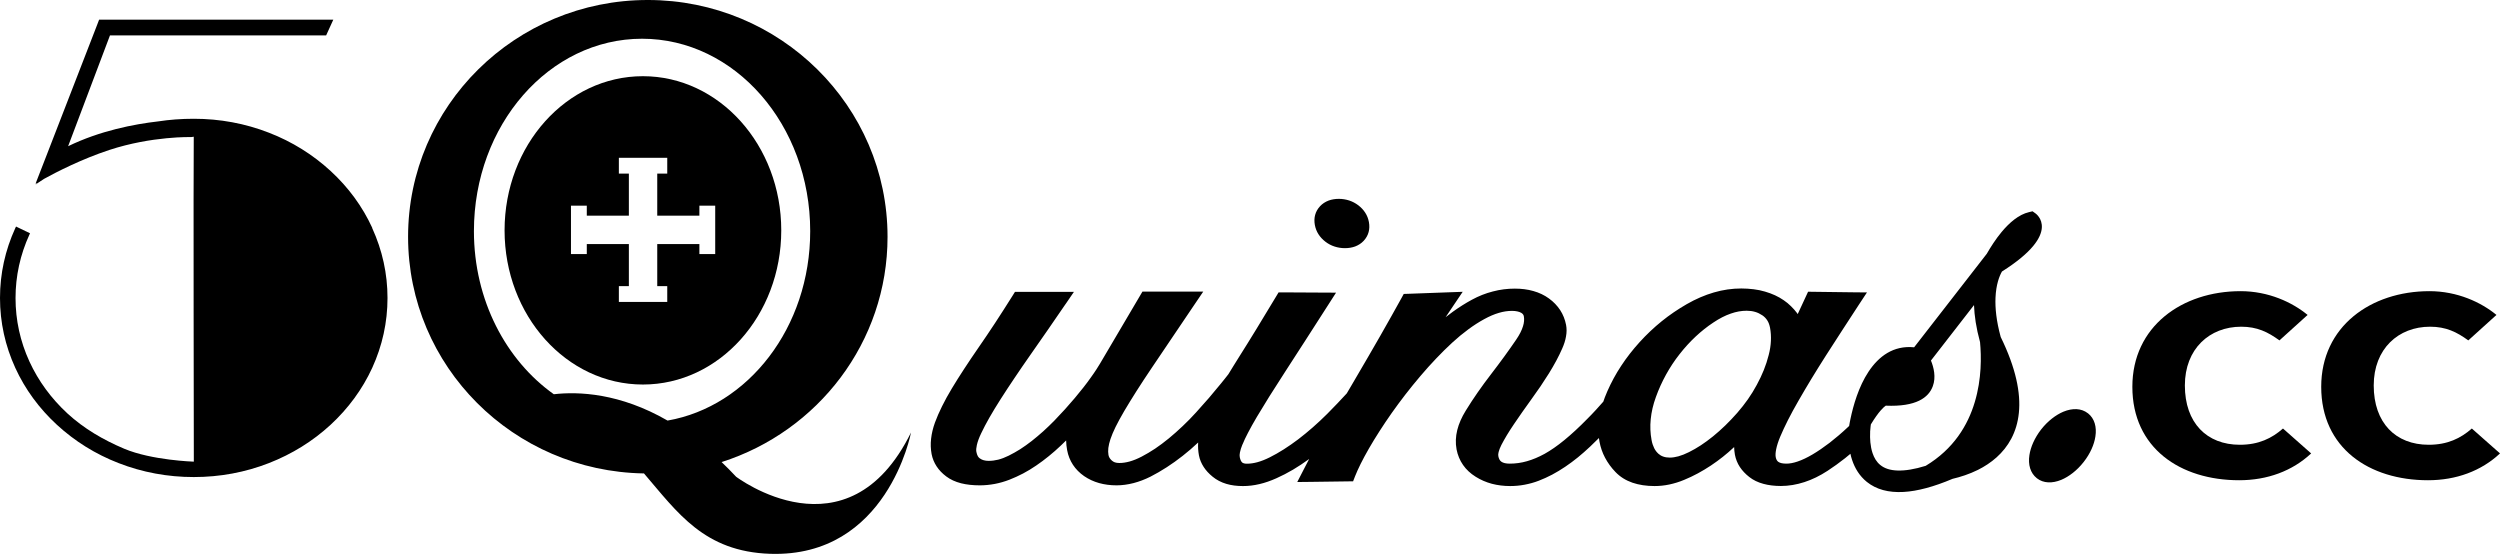 <?xml version="1.0" encoding="UTF-8"?>
<!DOCTYPE svg PUBLIC "-//W3C//DTD SVG 1.1//EN" "http://www.w3.org/Graphics/SVG/1.1/DTD/svg11.dtd">
<!-- Creator: CorelDRAW (Versão de avaliação) -->
<svg xmlns="http://www.w3.org/2000/svg" xml:space="preserve" width="59.997mm" height="13.293mm" version="1.1" style="shape-rendering:geometricPrecision; text-rendering:geometricPrecision; image-rendering:optimizeQuality; fill-rule:evenodd; clip-rule:evenodd"
viewBox="0 0 5999.7 1329.3"
 xmlns:xlink="http://www.w3.org/1999/xlink"
 xmlns:xodm="http://www.corel.com/coreldraw/odm/2003">
 <defs>
  <style type="text/css">
   <![CDATA[
    .fil0 {fill:black;fill-rule:nonzero}
   ]]>
  </style>
 </defs>
 <g id="Camada_x0020_1">
  <path class="fil0" d="M2557.18 729.74c-13.28,19.41 -27.58,40.18 -43.08,62.66 -12.94,18.73 -26.73,38.65 -41.54,59.59 -13.11,18.73 -25.88,37.29 -37.97,55.34 -11.58,17.03 -22.47,33.88 -33.2,50.57 -10.22,16 -19.24,30.82 -26.9,44.27 -7.66,13.45 -14.3,26.05 -19.75,37.63 -5.11,10.56 -8.51,19.92 -10.39,28.09 -1.53,6.81 -2.04,12.26 -1.19,16.52 0.85,4.26 2.04,7.83 3.58,10.56 1.36,2.21 3.06,4.09 5.11,5.45l0.17 0c2.55,1.87 5.45,3.23 8.68,4.09 3.58,1.02 7.49,1.53 11.92,1.53 7.66,0 15.32,-1.02 22.99,-2.89 8,-2.04 16.35,-5.28 25.03,-9.53 9.36,-4.6 18.56,-9.88 27.58,-15.49 9.19,-5.96 18.39,-12.43 27.75,-19.75l0 0c9.36,-7.49 18.73,-15.15 27.75,-23.33 9.19,-8.34 18.05,-16.86 26.73,-25.71 9.19,-9.53 17.71,-18.56 25.37,-27.07 7.49,-8.34 15.32,-17.37 23.5,-26.9 8,-9.53 14.81,-18.05 20.77,-25.54 6.3,-8 12.09,-15.83 17.54,-23.5 5.28,-7.32 9.88,-13.96 13.79,-20.09 3.92,-6.13 6.98,-10.9 9.02,-14.47l0.17 -0.34 95.52 -162.09 5.62 -9.53 10.9 0 98.58 0 36.44 0 -20.43 30.14c-20.09,29.8 -38.82,57.38 -55.85,82.75 -17.03,25.37 -32.52,48.35 -46.65,69.13 -14.64,21.79 -27.24,40.86 -37.46,57.04 -11.07,17.37 -20.77,33.37 -29.29,47.67l0 0c-8.51,14.64 -15.49,27.41 -20.77,38.14 -5.28,10.9 -9.36,20.43 -12.26,29.11l0 0c-2.55,7.66 -4.26,14.81 -5.11,21.45 -0.68,6.13 -0.51,11.75 0.34,16.69 0.51,2.55 1.36,4.94 2.72,7.15 1.36,2.21 3.23,4.43 5.62,6.47 2.04,1.87 4.43,3.06 6.98,4.09 3.06,1.02 6.64,1.53 10.73,1.53 7.83,0 16,-1.19 24.69,-3.58 9.19,-2.55 18.73,-6.47 28.94,-11.75 10.73,-5.62 21.45,-11.92 32.18,-19.07 10.56,-7.15 21.62,-15.32 33.03,-24.69l0 0c11.07,-9.02 21.96,-18.9 33.03,-29.29 11.24,-10.56 21.96,-21.62 32.18,-32.86 10.22,-11.24 20.6,-22.99 31.16,-35.07 10.05,-11.75 19.75,-23.33 29.11,-34.9 5.45,-6.81 8.51,-10.56 9.19,-11.41 2.21,-2.72 4.94,-6.13 8.17,-10.39 4.43,-7.32 8.51,-13.96 12.43,-20.26 5.11,-8.34 9.88,-15.83 14.13,-22.64 12.09,-19.24 25.71,-40.86 40.52,-65.21 15.15,-24.86 31.16,-51.08 47.84,-79l5.62 -9.36 10.9 0 91.94 0.51 35.07 0.17 -18.9 29.46c-19.92,30.99 -38.14,59.59 -54.99,85.64 -15.49,24.01 -31.84,49.21 -48.52,75.09 -13.45,20.77 -26.05,40.52 -37.97,59.42 -11.75,18.9 -21.62,35.07 -29.63,48.52 -8.51,14.3 -15.49,27.07 -21.28,38.14 -5.45,10.56 -10.05,19.92 -13.28,28.26l-0.17 0c-2.89,7.15 -4.94,13.62 -5.96,19.07 -0.85,4.43 -1.02,8.17 -0.34,11.24l0 0c1.19,5.96 3.06,10.22 5.62,12.6 2.38,2.04 6.13,3.06 11.41,3.06 8,0 16.35,-1.19 25.2,-3.58 9.36,-2.55 19.24,-6.47 29.8,-11.75 10.9,-5.45 21.96,-11.75 33.54,-19.07 11.58,-7.32 23.16,-15.49 34.73,-24.18 11.92,-9.19 23.67,-18.73 35.07,-28.77 11.58,-10.05 22.99,-20.94 34.56,-32.35 8.34,-8.34 16.69,-16.86 24.69,-25.37 7.32,-7.66 14.64,-15.49 22.13,-23.67 3.23,-5.45 6.3,-10.73 9.53,-16.17 3.58,-5.96 6.98,-12.09 10.56,-18.05 8.85,-15.15 19.07,-32.69 30.82,-52.78 8.51,-14.64 18.22,-31.67 29.46,-51.08l0 0c8.34,-14.81 17.37,-30.65 27.07,-47.84 9.88,-17.54 17.88,-31.84 24.01,-43.08l5.28 -9.7 10.9 -0.34 92.79 -3.41 37.8 -1.36 -21.11 31.33 -19.92 29.63c5.79,-4.6 11.41,-8.85 17.37,-13.11 14.98,-10.73 30.14,-20.43 45.63,-28.77 16.17,-8.85 33.03,-15.49 50.4,-19.92 17.37,-4.6 34.9,-6.81 52.78,-6.81 16,0 30.82,1.87 44.44,5.79 13.96,3.92 26.56,9.88 37.46,17.88 11.07,8 19.92,17.37 26.9,27.92 6.98,10.73 11.58,22.47 14.13,35.41 1.7,8.68 1.7,18.05 -0.17,27.92 -1.53,9.19 -4.6,18.9 -9.19,29.11 -4.09,9.19 -8.68,18.9 -14.13,28.94 -5.45,10.22 -11.41,20.26 -17.54,30.31 -6.47,10.39 -13.28,20.77 -20.26,31.16 -6.3,9.36 -13.79,19.92 -22.3,31.67 -6.3,8.68 -13.62,18.9 -21.62,30.31 -6.64,9.36 -13.28,19.07 -19.92,28.94 -6.47,9.53 -12.09,18.39 -16.86,26.22 -4.94,8.17 -9.36,16.17 -13.28,23.67 -3.23,6.47 -5.45,12.09 -6.64,17.03 -1.02,3.92 -1.19,7.15 -0.68,9.7 1.19,6.3 3.58,10.73 7.15,13.28 4.43,3.23 11.24,4.77 20.43,4.77 13.62,0 27.41,-1.87 41.03,-5.79 13.96,-3.92 28.09,-9.88 42.4,-17.71 14.64,-8.17 30.48,-19.07 47.5,-33.03 17.2,-14.13 35.76,-31.16 55.34,-51.25l0.17 -0.17c6.47,-6.47 13.28,-13.45 20.26,-21.11 6.47,-6.98 12.26,-13.45 17.71,-19.75 1.19,-3.41 2.38,-6.98 3.75,-10.56 1.7,-4.6 3.75,-9.53 5.96,-14.47 9.19,-20.77 20.09,-41.2 33.2,-60.95 12.94,-19.75 27.75,-38.65 44.1,-56.7l0 0c16.69,-18.39 34.39,-35.07 53.12,-50.23 18.73,-15.15 38.82,-28.77 60.1,-41.03 21.62,-12.43 43.42,-21.79 65.04,-28.09 22.13,-6.47 44.1,-9.53 65.89,-9.53 10.05,0 19.92,0.68 29.63,1.87 9.7,1.19 18.73,3.06 27.24,5.62 8.68,2.55 16.69,5.45 24.01,8.85 7.66,3.58 14.64,7.49 20.94,11.92 6.3,4.26 12.09,9.02 17.37,14.3 5.28,5.11 10.05,10.56 14.3,16.17 0.68,0.85 1.19,1.7 1.87,2.72l19.58 -42.23 5.28 -11.41 12.6 0.17 93.47 1.19 35.24 0.34 -19.41 29.46c-12.6,19.24 -26.05,39.84 -40.35,61.98 -13.96,21.62 -26.9,41.54 -38.65,59.93 -12.6,19.75 -24.35,38.65 -35.24,56.53 -10.05,16.69 -20.43,34.05 -30.82,52.27 -9.7,16.86 -18.05,32.18 -25.2,46.31 -7.15,14.13 -13.28,27.41 -18.56,39.84 -4.77,11.41 -8,21.62 -9.7,30.31 -1.53,7.66 -1.87,13.79 -1.02,18.56l0 0c1.02,5.28 3.06,9.19 6.3,11.41 4.09,2.89 10.56,4.26 19.41,4.26 8,0 16.86,-1.7 26.9,-5.11 11.07,-3.75 22.82,-9.36 35.58,-16.86 13.28,-7.83 26.9,-17.2 41.2,-28.09 14.47,-11.24 29.11,-23.67 43.93,-37.63l2.89 -2.72 0.17 -0.85 0 0c0.34,-2.04 0.85,-4.94 1.36,-8 0.51,-2.89 1.19,-5.96 1.7,-8.34l0 0c6.64,-31.5 19.41,-77.13 43.42,-113.22 24.35,-36.61 59.42,-63.34 109.31,-58.4l169.58 -218.28 4.77 -6.13c9.19,-16 21.45,-35.24 35.58,-52.27 18.73,-22.47 41.03,-41.88 65.72,-47.67l8.51 -2.04 7.15 5.11c0.17,0.17 67.08,46.14 -80.53,139.45 -6.3,11.07 -14.13,31.16 -15.49,62.83 -1.02,24.52 1.87,55.51 12.43,93.98l0.17 0.51c18.22,37.29 30.31,70.83 37.12,100.63 14.13,61.12 6.81,107.61 -11.75,143.02 -18.9,35.76 -48.87,59.42 -80.19,75.09 -20.6,10.22 -41.88,17.03 -60.78,21.45 -44.95,19.07 -84.28,29.63 -117.48,31.5 -36.27,2.04 -65.72,-5.96 -88.37,-24.18 -17.71,-14.3 -28.77,-33.03 -35.24,-52.44 -1.7,-4.94 -3.06,-9.88 -4.09,-14.98 -4.26,3.58 -8.51,7.15 -12.77,10.56 -13.79,10.9 -27.75,20.94 -42.05,30.31 -18.56,12.09 -37.12,21.11 -55.51,27.07 -18.9,6.13 -37.8,9.36 -56.53,9.36 -15.32,0 -29.29,-1.7 -41.88,-5.11 -13.28,-3.58 -24.52,-9.02 -34.05,-16.52 -9.19,-7.15 -16.69,-15.15 -22.47,-23.84 -5.96,-9.02 -9.88,-18.9 -11.92,-29.46l0 0c-1.19,-6.13 -1.7,-12.43 -1.87,-18.56l-0.85 0.85 0 0c-8.34,7.83 -17.2,15.49 -26.22,22.64 -9.02,7.15 -18.56,14.13 -28.77,20.94l0 0c-10.05,6.64 -20.43,12.94 -31.16,18.73 -10.73,5.79 -21.79,11.07 -33.03,15.66 -11.75,4.94 -23.5,8.51 -35.41,11.07 -12.09,2.55 -23.84,3.75 -35.58,3.75 -19.75,0 -37.46,-2.72 -52.95,-8 -16.17,-5.62 -29.8,-14.13 -40.86,-25.71 -10.22,-10.56 -18.39,-21.96 -24.86,-34.05 -6.47,-12.09 -10.9,-25.03 -13.45,-38.65l0 0c-0.51,-2.89 -1.02,-5.96 -1.36,-8.85 -6.64,6.64 -13.79,13.45 -21.11,20.6 -10.05,9.36 -19.75,18.05 -29.46,25.88 -9.88,8 -19.92,15.49 -30.31,22.47l0 0c-10.39,6.98 -20.77,13.28 -31.33,18.9 -10.73,5.62 -21.45,10.56 -32.18,14.64 -10.9,4.26 -22.3,7.32 -33.88,9.53 -11.58,2.21 -23.16,3.23 -34.73,3.23 -15.49,0 -30.14,-1.87 -43.93,-5.45 -13.96,-3.75 -26.9,-9.36 -38.82,-16.86 -12.6,-7.83 -22.64,-17.2 -30.31,-28.26 -7.83,-11.24 -12.94,-23.67 -15.66,-37.63l0 -0.17c-2.72,-14.81 -2.21,-30.14 1.7,-45.97 3.75,-15.15 10.56,-30.65 20.43,-46.65 9.36,-15.15 18.9,-29.8 28.77,-43.93 9.88,-14.13 20.6,-28.94 32.35,-44.1 10.56,-13.79 21.11,-27.75 31.5,-42.05 10.73,-14.81 20.09,-28.09 28.43,-40.35 8,-11.75 13.45,-22.47 16.35,-32.18 2.72,-8.68 3.23,-16.52 2.04,-23.5 -0.34,-2.04 -1.02,-3.75 -2.04,-4.94l0 0c-1.02,-1.36 -2.38,-2.55 -4.09,-3.58l0 0c-2.72,-1.53 -5.79,-2.72 -9.19,-3.41 -3.75,-0.85 -8,-1.36 -12.94,-1.36 -10.39,0 -20.94,1.53 -31.67,4.77 -11.24,3.23 -22.99,8.34 -35.41,15.15 -12.77,6.98 -25.54,15.15 -38.14,24.52 -12.77,9.36 -25.54,19.92 -38.31,31.67 -13.11,12.09 -25.88,24.69 -38.48,37.97 -12.77,13.28 -25.37,27.41 -37.97,42.23 -12.77,14.98 -24.69,29.8 -36.1,44.44 -11.24,14.64 -22.3,29.46 -32.86,44.44 -10.39,14.81 -20.26,29.46 -29.29,43.59 -9.36,14.64 -17.88,28.43 -25.37,41.54l0 0c-7.66,13.45 -14.47,25.88 -19.92,36.95 -5.62,11.41 -10.05,21.28 -13.28,29.46l-4.77 12.26 -13.11 0.17 -88.88 1.19 -32.01 0.34 14.64 -28.43c4.6,-9.02 9.36,-17.88 13.96,-26.9 -12.94,9.53 -26.05,18.05 -38.82,25.71 -13.11,7.66 -26.39,14.64 -39.84,20.6 -13.79,6.13 -27.24,10.9 -40.52,13.96 -13.45,3.23 -26.73,4.77 -39.67,4.77 -14.81,0 -28.09,-1.7 -40.01,-5.28 -12.6,-3.75 -23.5,-9.53 -32.86,-17.2 -9.02,-7.32 -16.17,-15.15 -21.45,-23.33 -5.62,-8.68 -9.53,-18.05 -11.41,-27.92l0 0c-1.87,-10.05 -2.55,-20.43 -1.87,-30.82 -11.75,11.24 -24.18,21.79 -37.12,32.01 -12.6,9.88 -25.37,19.07 -38.31,27.41 -13.11,8.51 -26.22,16 -38.82,22.47 -13.62,6.81 -27.07,11.92 -40.69,15.49 -13.96,3.58 -27.58,5.45 -40.86,5.45 -14.98,0 -28.94,-1.87 -41.88,-5.45 -13.28,-3.75 -25.2,-9.36 -35.93,-16.69 -11.07,-7.66 -20.09,-16.86 -26.9,-27.24 -6.81,-10.39 -11.58,-22.13 -13.96,-35.24 -1.53,-7.83 -2.21,-15.49 -2.38,-23.16 -4.09,4.09 -8.17,8 -12.26,11.92 -9.53,9.19 -19.41,17.71 -29.46,25.88 -10.05,8.17 -20.09,15.66 -30.14,22.47 -10.22,6.98 -20.77,13.45 -31.5,19.07 -10.73,5.62 -21.62,10.56 -32.86,14.98l0 0c-11.58,4.43 -23.33,7.83 -35.07,10.05 -12.09,2.21 -24.01,3.41 -35.93,3.41 -16.86,0 -31.84,-1.7 -44.78,-4.94 -13.96,-3.58 -25.88,-9.02 -35.76,-16.52 -9.53,-7.15 -17.2,-15.15 -22.99,-24.01 -5.96,-9.02 -10.05,-19.07 -12.09,-29.63 -2.21,-11.92 -2.72,-24.35 -1.19,-36.95 1.36,-12.43 4.43,-25.2 9.19,-38.48 4.6,-12.43 10.22,-25.54 17.03,-39.16 6.81,-13.79 14.64,-28.09 23.5,-42.74l0 0c8.85,-14.81 18.73,-30.31 29.46,-46.82 10.73,-16.52 22.47,-33.88 35.07,-52.1 12.94,-18.56 25.88,-37.97 39.16,-58.06 13.11,-19.92 27.07,-41.88 42.23,-65.89l5.62 -9.02 10.56 0 94.33 0 36.61 0 -20.6 30.14 0.48 -0.87zm2180.21 2.38l-103.35 133.15c6.64,16.17 12.6,39.84 4.43,61.64 -10.05,27.41 -40.01,49.72 -112.88,46.65 -4.6,3.06 -16.52,13.28 -35.76,44.95 -0.17,1.36 -0.51,3.06 -0.68,5.28 -0.34,2.89 -0.68,6.3 -0.85,9.88l-0.17 1.36 0 0.17c0,0.34 0,0.51 0,1.36l0 1.02c-0.68,14.3 0.17,33.03 5.79,49.89 3.75,11.07 9.53,21.28 18.73,28.6 10.05,8.17 23.84,12.6 41.03,13.11 18.73,0.68 41.37,-3.06 67.76,-11.24 67.08,-40.35 101.31,-97.56 117.82,-153.07 16.69,-55.68 15.83,-109.65 12.6,-143.87 -9.36,-34.22 -13.62,-63.68 -14.47,-88.88zm262.71 377.14c-15.66,19.92 -34.9,34.56 -53.12,42.23 -21.79,9.02 -43.08,8.51 -58.74,-3.75l-0.17 -0.17 0 0c-15.49,-12.26 -21.28,-32.52 -17.71,-55.51 2.89,-19.24 12.43,-41.03 27.75,-60.95 0.34,-0.51 0.68,-0.85 0.68,-0.85 -0.34,0.34 -1.02,1.36 0,0 15.66,-19.92 34.9,-34.56 53.12,-42.23 21.79,-9.02 43.08,-8.51 58.74,3.75l0 0 0.17 0.17 0.17 0c15.49,12.26 21.28,32.52 17.71,55.51 -2.89,19.41 -12.43,41.2 -27.92,60.95 -0.68,1.02 0.51,-0.51 -0.68,0.85zm-1020.89 -20.95c3.58,3.23 7.66,5.79 12.09,7.32 4.6,1.7 9.88,2.55 15.83,2.55 6.47,0 13.45,-1.02 20.77,-3.06 7.83,-2.21 16.17,-5.45 25.37,-10.05 9.7,-4.77 19.24,-10.39 28.43,-16.35 9.53,-6.3 19.41,-13.45 29.46,-21.62 9.88,-8 19.75,-16.86 29.46,-26.22 9.7,-9.53 19.24,-19.41 28.6,-30.14 9.19,-10.56 17.71,-21.45 25.54,-32.52 7.83,-11.07 14.81,-22.64 21.28,-34.56l0 0c6.64,-12.26 12.26,-24.01 16.86,-35.58 4.77,-11.92 8.68,-23.84 11.75,-36.1 3.06,-11.58 4.77,-22.82 5.28,-33.88 0.51,-10.73 -0.17,-21.28 -2.04,-31.5 -1.36,-6.81 -3.41,-12.77 -6.64,-17.71 -3.06,-4.77 -6.98,-8.85 -11.75,-12.09l0 0c-5.62,-3.75 -11.41,-6.64 -17.54,-8.34l0 0c-6.3,-1.87 -13.11,-2.72 -20.26,-2.72 -12.43,0 -25.03,2.21 -37.97,6.81 -13.45,4.6 -27.41,11.75 -41.88,21.45 -14.98,9.88 -29.11,21.11 -42.57,33.71 -13.62,12.77 -26.56,26.9 -38.65,42.4 -12.09,15.32 -22.82,31.67 -32.35,48.87 -9.53,17.37 -17.71,35.24 -24.35,53.8 -6.64,18.22 -10.73,35.93 -12.43,53.29 -1.7,17.03 -1.02,33.71 2.04,50.06 1.36,7.49 3.58,13.96 6.3,19.41 2.55,5.11 5.79,9.36 9.53,12.77l-0.16 0zm-719.36 -595.58c6.81,5.28 12.26,11.07 16.52,17.71 4.43,6.81 7.32,14.3 8.85,22.47l0 0c1.53,8.51 1.36,16.52 -0.68,24.01 -2.04,7.83 -6.13,14.81 -11.92,21.11 -5.62,5.96 -12.43,10.39 -20.43,13.45 -7.49,2.72 -15.66,4.09 -24.52,4.09 -8.68,0 -17.03,-1.36 -24.86,-3.92 -8,-2.55 -15.32,-6.47 -21.96,-11.58 -6.81,-5.28 -12.26,-11.07 -16.52,-17.71 -4.43,-6.81 -7.32,-14.3 -8.85,-22.47 -1.53,-8.51 -1.36,-16.52 0.68,-24.01 2.04,-7.83 6.13,-14.81 11.92,-21.11 5.62,-5.96 12.43,-10.39 20.43,-13.45 7.49,-2.72 15.66,-4.09 24.52,-4.09 8.68,0 16.86,1.36 24.86,3.92 7.83,2.55 15.15,6.47 21.96,11.58l0 0z"/>
  <path class="fil0" d="M1602.34 1009.48c-114.93,-66.4 -214.53,-70.15 -273.27,-63.34 -114.59,-81.39 -191.72,-225.6 -191.72,-391.43 0,-255.05 180.65,-461.75 403.52,-461.75 222.87,0 403.52,206.7 403.52,461.75 0,231.05 -148.64,420.72 -342.23,454.6l0.18 0.17zm163.8 134.17c-11.58,-12.6 -22.99,-23.67 -34.39,-34.73 231.05,-73.72 398.24,-287.74 398.24,-540.58 0,-313.79 -257.61,-568.34 -575.32,-568.34 -317.71,0 -575.32,254.37 -575.32,568.34 0,310.9 252.67,562.89 566.12,567.83 80.7,93.98 144.21,187.63 302.73,192.91 281.78,9.36 338.14,-291.15 338.14,-291.15 -152.56,309.88 -420.38,105.73 -420.38,105.73l0.18 -0.01z"/>
  <path class="fil0" d="M1716.42 517.59l0 68.11 0 24.01 -37.97 0 0 -24.01 -101.14 0 0 100.97 24.01 0 0 37.97 -24.01 0 -68.11 0 -24.01 0 0 -37.97 24.01 0 0 -100.97 -100.97 0 0 24.01 -37.97 0 0 -24.01 0 -68.11 0 -24.01 37.97 0 0 24.01 100.97 0 0 -100.97 -24.01 0 0 -37.97 24.01 0 68.11 0 24.01 0 0 37.97 -24.01 0 0 100.97 101.14 0 0 -24.01 37.97 0 0 24.01zm-173.5 -334.73c-183.37,0 -332.01,165.67 -332.01,369.98 0,204.32 148.64,369.98 332.01,369.98 183.37,0 332.01,-165.67 332.01,-369.98 0,-204.32 -148.64,-369.98 -332.01,-369.98z"/>
  <path class="fil0" d="M893.37 546.88c-23.5,-51.25 -57.21,-97.22 -99.94,-136.55 -42.74,-39.33 -92.45,-70.32 -147.79,-91.77 -57.21,-22.3 -117.99,-33.54 -180.48,-33.54 -30.31,0 -58.91,2.21 -85.47,6.3 -58.06,6.64 -139.96,22.47 -216.23,59.59l100.45 -265.95 518.79 0 17.2 -37.8 -549.1 0 -12.94 0 -4.6 12.09 -125.65 324.18 -22.3 57.38c0,0 1.36,-0.85 3.92,-2.38 -1.87,2.04 -3.06,3.58 -4.09,4.77 0,0 6.98,-5.45 20.26,-13.79 30.14,-16.69 90.75,-47.67 156.81,-69.47 102.67,-33.71 196.99,-30.99 196.99,-30.99 0,0 2.21,-0.34 5.79,-0.85 -1.02,71.17 0.17,779.8 0.17,779.8 0,0 -100.63,-3.06 -167.03,-30.99 -50.4,-21.28 -96.71,-48.35 -136.04,-84.45 -39.16,-36.1 -69.98,-78.15 -91.43,-124.8 -22.13,-48.18 -33.37,-99.6 -33.37,-152.38 0,-52.78 11.24,-104.03 33.37,-152.38 0.51,-1.02 0.85,-2.04 1.36,-3.06l-33.54 -16.17c-0.51,1.19 -1.19,2.38 -1.7,3.58 -24.35,53.12 -36.78,109.65 -36.78,167.88 0,58.23 12.43,114.76 36.78,167.88 23.5,51.25 57.21,97.22 99.94,136.55 42.74,39.33 92.45,70.32 147.79,91.77 57.21,22.3 117.99,33.54 180.48,33.54 62.66,0 123.44,-11.24 180.48,-33.54 55.34,-21.62 105.05,-52.44 147.79,-91.77 42.74,-39.5 76.45,-85.47 99.94,-136.55 24.35,-53.12 36.78,-109.65 36.78,-167.88 0,-58.23 -12.43,-114.59 -36.78,-167.88l0.17 -0.37z"/>
  <path class="fil0" d="M5376.89 698.75c67.59,0 124.46,26.9 161.07,57.04l-67.59 61.12c-27.58,-20.09 -53.46,-32.86 -91.77,-32.86 -75.94,0 -135.19,52.95 -135.19,140.98 0,89.9 52.61,142.34 131.95,142.34 45.12,0 76.79,-15.49 103.52,-38.99l67.59 59.76c-45.12,42.23 -105.22,64.36 -172.82,64.36 -141.15,0 -256.25,-77.13 -256.25,-224.24 0,-144.89 119.35,-229.51 259.65,-229.51l-0.16 0z"/>
  <path class="fil0" d="M5830.12 698.75c67.59,0 124.46,26.9 161.07,57.04l-67.59 61.12c-27.58,-20.09 -53.46,-32.86 -91.77,-32.86 -75.94,0 -135.19,52.95 -135.19,140.98 0,89.9 52.61,142.34 131.95,142.34 45.12,0 76.79,-15.49 103.52,-38.99l67.59 59.76c-45.12,42.23 -105.22,64.36 -172.82,64.36 -141.15,0 -256.25,-77.13 -256.25,-224.24 0,-144.89 119.35,-229.51 259.65,-229.51l-0.16 0z"/>
 </g>
</svg>

